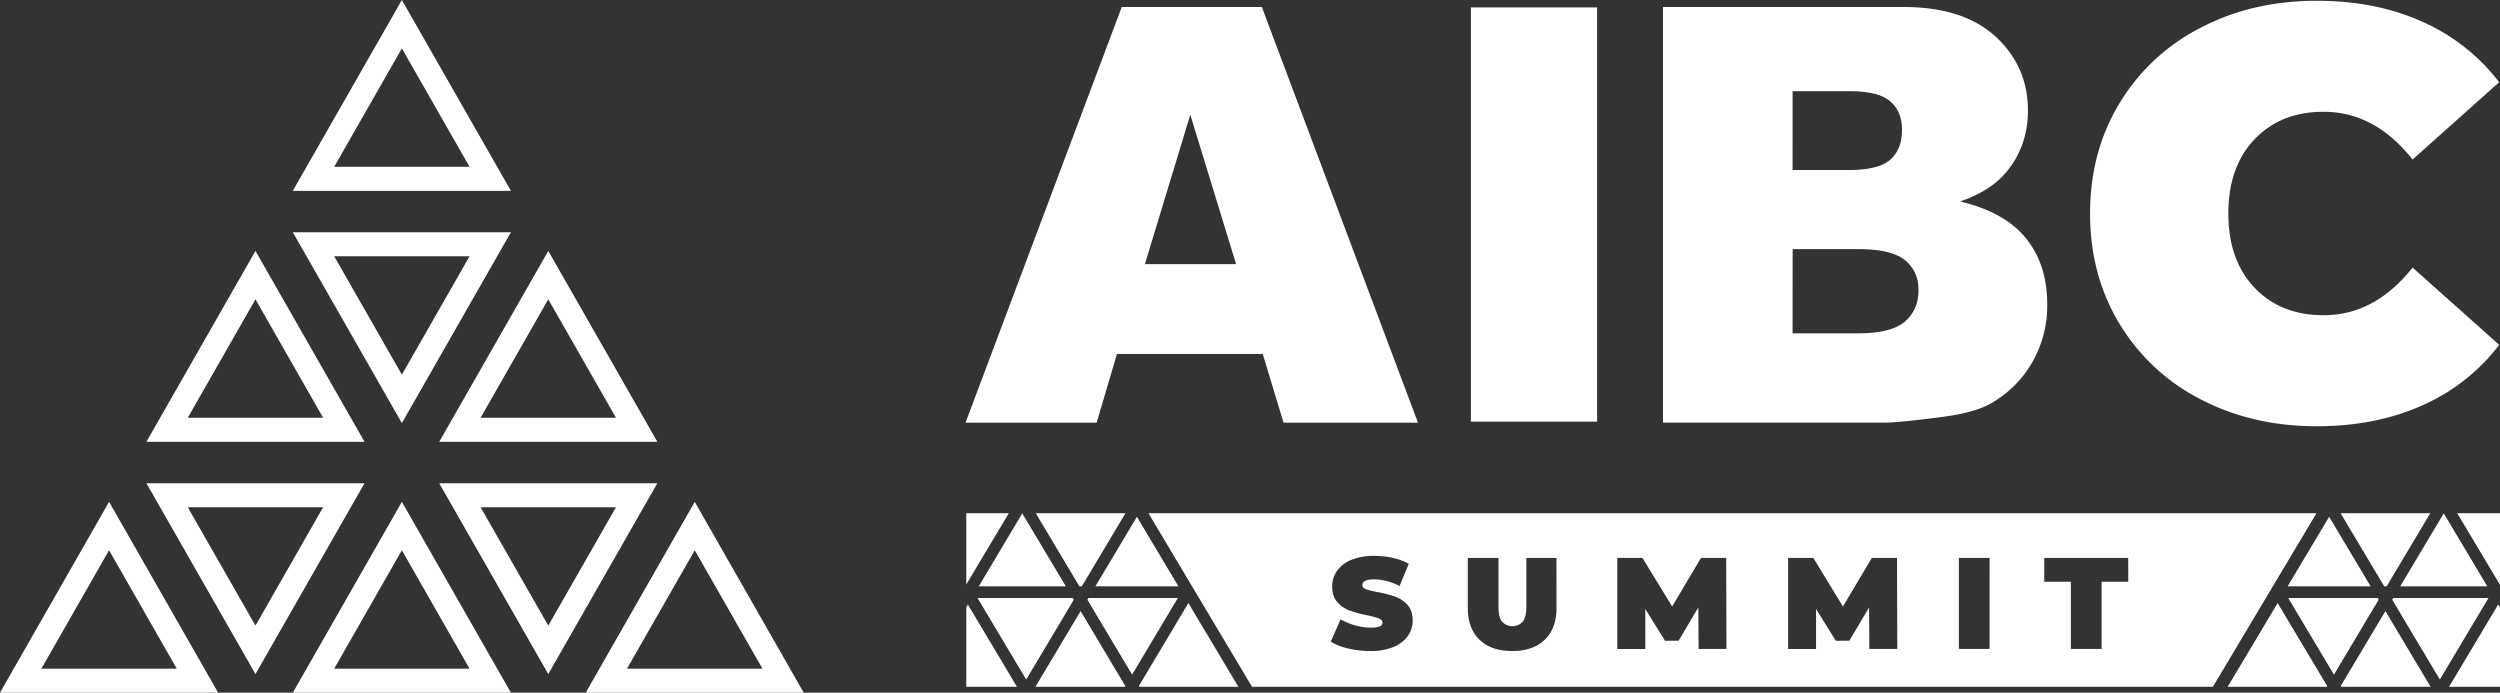 <svg xmlns="http://www.w3.org/2000/svg" viewBox="0 0 1493.33 413.75"><rect x="0" y="0" width="1493.33" height="413.75" fill="#333333" stroke="none"/><defs><style>.cls-1{fill:#fff;}</style></defs><title>Asset 1</title><g id="Layer_2" data-name="Layer 2"><g id="Layer_2-2" data-name="Layer 2"><rect class="cls-1" x="878.62" y="4.43" width="75.39" height="247.42"/><path class="cls-1" d="M754.28,211.47h-87.1l-12.11,41H576.74L670.06,4.18h83.68L847,252.46H766.7Zm-15.92-53.68L711,68.53l-27.12,89.26Z"/><path class="cls-1" d="M1314.4,238.46A120.6,120.6,0,0,1,1266,193.32q-17.54-29-17.54-65.79T1266,61.73a120.62,120.62,0,0,1,48.43-45.12Q1345.3.45,1383.84.46,1419.26.46,1447,13a117.31,117.31,0,0,1,45.83,36.12l-51.73,46.17Q1418.55,66.77,1388,66.77q-25.69,0-41.32,16.49t-15.62,44.27q0,27.78,15.62,44.27T1388,188.29q30.56,0,53.12-28.47L1492.86,206A117.08,117.08,0,0,1,1447,242.1q-27.78,12.51-63.19,12.51Q1345.31,254.61,1314.4,238.46Z"/><path class="cls-1" d="M993.36,4.18H1137q35.91,0,55.13,17.78t19.22,44q0,22-13.72,37.77-9.15,10.5-26.76,16.6,26.76,6.44,39.38,22.1t12.62,39.38a67.71,67.71,0,0,1-9,34.71,66.07,66.07,0,0,1-24.56,24.39q-9.64,5.59-29.13,8.13-25.9,3.39-34.38,3.39H993.36Zm77.4,97.38h33.36q18,0,25-6.18t7-17.87q0-10.83-7-16.94t-24.47-6.09h-33.87Zm0,97.55h39.12q19.81,0,27.95-7T1146,173.2q0-11-8-17.7t-28.2-6.69h-39Z"/><polygon class="cls-1" points="577.2 362.68 577.2 410.26 607.47 410.26 578.14 361.11 577.2 362.68"/><polygon class="cls-1" points="680.29 409.77 680.58 410.26 739.73 410.26 709.86 360.22 680.29 409.77"/><polygon class="cls-1" points="646.2 350.24 672.27 306.57 618.69 306.57 644.76 350.24 646.2 350.24"/><polygon class="cls-1" points="577.2 306.57 577.2 349.11 602.59 306.57 577.2 306.57"/><polygon class="cls-1" points="703.91 350.24 679.11 308.69 654.3 350.24 703.91 350.24"/><polygon class="cls-1" points="636.66 350.24 610.64 306.65 584.63 350.24 636.66 350.24"/><polygon class="cls-1" points="640.81 357.2 583.9 357.2 612.98 405.91 641.43 358.24 640.81 357.2"/><polygon class="cls-1" points="618.48 410.26 671.89 410.26 672.19 409.77 645.48 365.02 618.48 410.26"/><polygon class="cls-1" points="650.15 357.2 649.53 358.24 676.24 402.98 703.57 357.2 650.15 357.2"/><polygon class="cls-1" points="1416.07 350.24 1391.27 308.69 1366.46 350.24 1416.07 350.24"/><polygon class="cls-1" points="1485.75 350.24 1459.73 306.65 1433.72 350.24 1485.75 350.24"/><polygon class="cls-1" points="1420.22 357.2 1366.81 357.2 1394.14 402.99 1420.84 358.24 1420.22 357.2"/><polygon class="cls-1" points="1429.57 357.2 1428.94 358.24 1457.4 405.91 1486.47 357.2 1429.57 357.2"/><polygon class="cls-1" points="1398.19 409.77 1398.48 410.26 1451.89 410.26 1424.89 365.02 1398.19 409.77"/><polygon class="cls-1" points="1425.62 350.24 1451.68 306.57 1398.11 306.57 1424.17 350.24 1425.62 350.24"/><polygon class="cls-1" points="1467.79 306.57 1493.33 349.37 1493.33 306.57 1467.79 306.57"/><polygon class="cls-1" points="1330.64 410.26 1389.79 410.26 1390.09 409.77 1360.51 360.22 1330.64 410.26"/><polygon class="cls-1" points="1462.9 410.26 1493.33 410.26 1493.33 362.94 1492.24 361.11 1462.9 410.26"/><path class="cls-1" d="M686,306.57l61.89,103.69h573.93l61.88-103.69Zm155,73.27a19.38,19.38,0,0,1-8.58,6.6,35.14,35.14,0,0,1-13.86,2.45,57,57,0,0,1-13.16-1.52,35.21,35.21,0,0,1-10.52-4.08l5.9-13.35a37.21,37.21,0,0,0,8.69,3.61,33.84,33.84,0,0,0,9.24,1.36,14.37,14.37,0,0,0,5.44-.74,2.36,2.36,0,0,0,1.63-2.21c0-1.14-.71-2-2.14-2.56a46.3,46.3,0,0,0-7-1.87,79.71,79.71,0,0,1-10.49-2.83,18,18,0,0,1-7.3-5c-2.07-2.31-3.1-5.42-3.1-9.36a16.13,16.13,0,0,1,2.87-9.31,19,19,0,0,1,8.58-6.6A35.57,35.57,0,0,1,821,332.05a50.49,50.49,0,0,1,11,1.2,34.35,34.35,0,0,1,9.51,3.53L836,350.06a33.72,33.72,0,0,0-15.14-4q-7.07,0-7.07,3.42c0,1.09.7,1.9,2.1,2.45a44.9,44.9,0,0,0,6.91,1.74,71.52,71.52,0,0,1,10.48,2.68,18.24,18.24,0,0,1,7.42,4.93q3.13,3.42,3.14,9.32A16,16,0,0,1,841,379.84Zm88.75-16.66q0,12.19-7,18.95t-19.49,6.76q-12.5,0-19.49-6.76t-7-18.95V333.29h18.33v29.35q0,6,2.13,8.7a8.39,8.39,0,0,0,12.35,0q2.15-2.71,2.14-8.7V333.29h18Zm84.87,24.46-.16-24.77-11.8,19.88h-8.08l-11.8-19v23.91H966.05V333.29h15.06l17.71,29,17.23-29h15.07l.15,54.35Zm102,0-.16-24.77-11.8,19.88h-8.08l-11.8-19v23.91h-16.69V333.29h15.06l17.71,29,17.23-29h15.07l.15,54.35Zm71.82,0H1170.1V333.29h18.33Zm82.85-40.14h-15.92v40.14H1237V347.5h-15.91V333.29h50.16Z"/><path class="cls-1" d="M327.5,178.79l40.43,70.73H287.08l40.42-70.73m0-28.9-65.14,114H392.65l-65.15-114Z"/><path class="cls-1" d="M240.05,328.68l40.42,70.73H199.63l40.42-70.73m0-28.91-65.15,114H305.19l-65.14-114Z"/><path class="cls-1" d="M415,328.68l40.43,70.73H374.53L415,328.68m0-28.91-65.14,114H480.1L415,299.77Z"/><path class="cls-1" d="M65.15,328.68l40.42,70.73H24.72l40.43-70.73m0-28.91L0,413.75H130.29l-65.14-114Z"/><path class="cls-1" d="M152.6,178.79,193,249.52H112.17l40.43-70.73m0-28.9-65.15,114H217.74l-65.14-114Z"/><path class="cls-1" d="M240.05,28.91l40.42,70.73H199.63l40.42-70.73m0-28.91L174.9,114H305.19L240.05,0Z"/><path class="cls-1" d="M280.47,153.08l-40.42,70.73-40.42-70.73h80.84m24.72-14.35H174.9l65.15,114,65.14-114Z"/><path class="cls-1" d="M193,303,152.6,373.69,112.17,303H193m24.72-14.34H87.45l65.15,114,65.14-114Z"/><path class="cls-1" d="M367.93,303,327.5,373.69,287.08,303h80.85m24.72-14.34H262.36l65.14,114,65.15-114Z"/></g></g></svg>